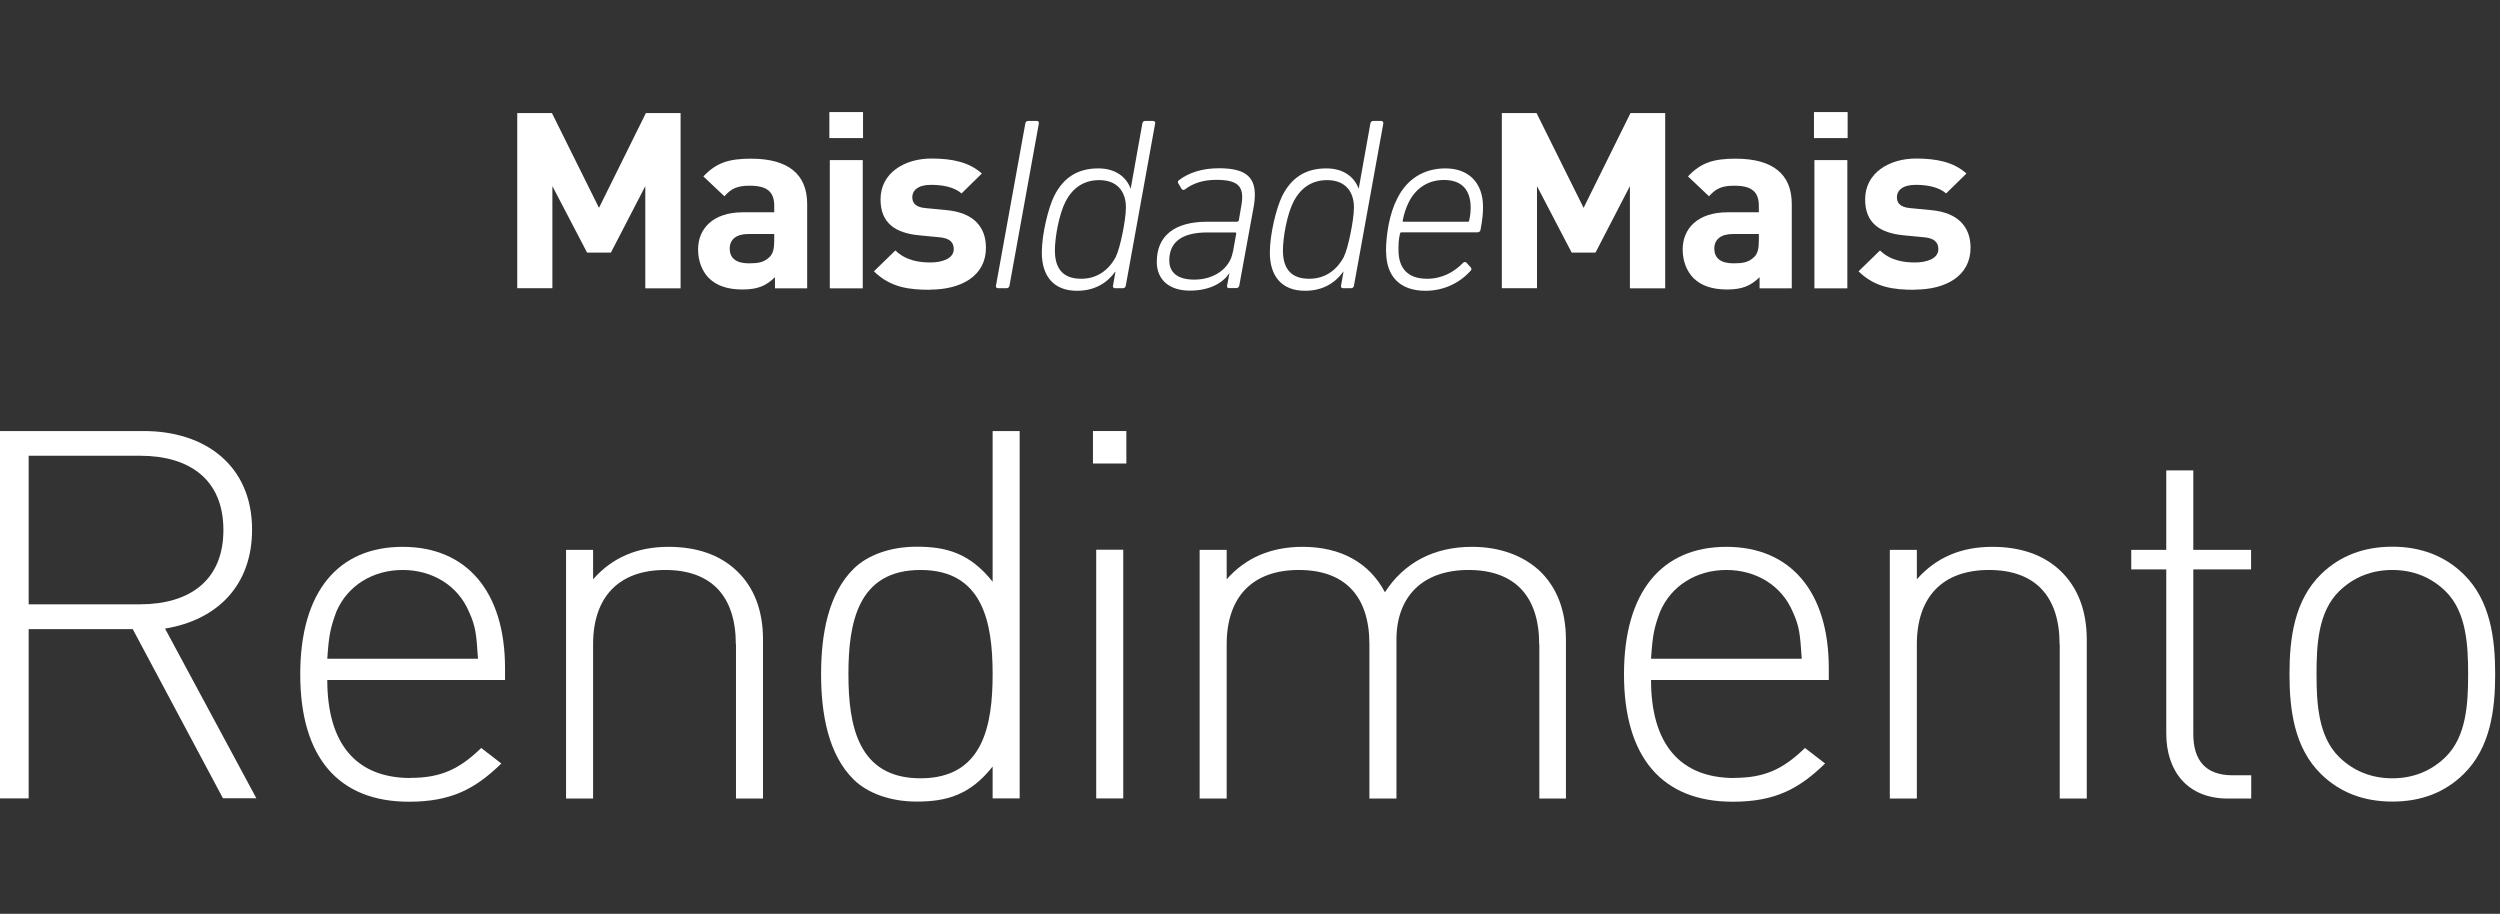 <svg width="290" height="106" viewBox="0 0 290 106" fill="none" xmlns="http://www.w3.org/2000/svg">
<rect x="0" y="0" width="290" height="106" fill="#333333" stroke="none"/>
<path d="M74.855 33.431V21.59L70.864 29.302H68.101L64.076 21.59V33.431H60V13.116H64.025L69.482 24.111L74.923 13.116H78.948V33.448H74.872L74.855 33.431Z" fill="white"/>
<path d="M89.897 32.154C88.873 33.149 87.901 33.58 86.145 33.58C84.388 33.58 83.143 33.149 82.239 32.27C81.421 31.441 80.977 30.247 80.977 28.937C80.977 26.566 82.648 24.625 86.196 24.625H89.811V23.879C89.811 22.254 88.993 21.541 86.963 21.541C85.497 21.541 84.814 21.889 84.03 22.768L81.591 20.463C83.092 18.871 84.559 18.406 87.117 18.406C91.397 18.406 93.632 20.181 93.632 23.663V33.448H89.897V32.154ZM89.811 27.146H86.793C85.411 27.146 84.644 27.776 84.644 28.837C84.644 29.899 85.343 30.546 86.844 30.546C87.901 30.546 88.584 30.463 89.249 29.832C89.658 29.468 89.811 28.854 89.811 27.942V27.146Z" fill="white"/>
<path d="M96.207 16.018V13H100.112V16.018H96.207ZM96.258 18.572H100.078V33.448H96.258V18.572Z" fill="white"/>
<path d="M107.889 33.614C105.484 33.614 103.301 33.365 101.374 31.474L103.864 29.053C105.126 30.28 106.763 30.446 107.94 30.446C109.253 30.446 110.635 30.015 110.635 28.904C110.635 28.157 110.226 27.643 109.015 27.527L106.61 27.295C103.847 27.03 102.142 25.869 102.142 23.133C102.142 20.048 104.939 18.39 108.043 18.39C110.413 18.39 112.409 18.788 113.892 20.131L111.539 22.436C110.652 21.673 109.305 21.441 107.991 21.441C106.457 21.441 105.825 22.121 105.825 22.867C105.825 23.415 106.064 24.045 107.412 24.144L109.816 24.377C112.835 24.658 114.37 26.234 114.37 28.738C114.37 32.022 111.488 33.597 107.889 33.597V33.614Z" fill="white"/>
<path d="M118.94 14.31C118.975 14.144 119.094 14.028 119.264 14.028H120.271C120.441 14.028 120.544 14.144 120.509 14.31L117.099 33.149C117.064 33.315 116.945 33.431 116.775 33.431H115.768C115.598 33.431 115.495 33.315 115.53 33.149L118.94 14.31Z" fill="white"/>
<path d="M129.344 33.431C129.173 33.431 129.071 33.315 129.105 33.149L129.395 31.524H129.361C128.474 32.751 127.075 33.73 124.927 33.73C122.232 33.73 120.851 32.038 120.851 29.302C120.851 27.129 121.618 24.078 122.283 22.735C123.375 20.562 125.046 19.534 127.399 19.534C129.48 19.534 130.657 20.595 131.134 21.839H131.169L132.516 14.31C132.55 14.144 132.669 14.028 132.84 14.028H133.744C133.914 14.028 134.034 14.144 134 14.31L130.589 33.149C130.555 33.315 130.435 33.431 130.265 33.431H129.327H129.344ZM129.463 29.716C129.906 28.854 130.606 25.57 130.606 24.061C130.606 22.171 129.548 20.894 127.502 20.894C125.711 20.894 124.415 21.806 123.596 23.398C122.863 24.824 122.368 27.478 122.368 29.053C122.368 31.026 123.187 32.337 125.421 32.337C127.058 32.337 128.525 31.541 129.48 29.716H129.463Z" fill="white"/>
<path d="M142.578 33.431C142.407 33.431 142.305 33.315 142.339 33.149L142.612 31.723H142.578C141.811 32.867 140.259 33.713 138.024 33.713C135.62 33.713 134.187 32.436 134.187 30.38C134.187 27.328 136.268 25.72 140.054 25.72H143.465C143.584 25.72 143.67 25.67 143.704 25.554L143.959 24.061C144.403 21.756 143.84 20.861 141.077 20.861C139.525 20.861 138.348 21.292 137.496 21.939C137.325 22.088 137.138 22.055 137.052 21.889L136.677 21.259C136.592 21.109 136.643 20.977 136.762 20.894C137.905 20.032 139.44 19.517 141.401 19.517C144.778 19.517 146.006 20.711 145.426 23.995L143.755 33.133C143.721 33.298 143.601 33.415 143.431 33.415H142.578V33.431ZM143.021 29.235L143.397 27.129C143.431 27.013 143.363 26.963 143.277 26.963H140.071C136.899 26.963 135.637 28.224 135.637 30.214C135.637 31.59 136.575 32.436 138.536 32.436C140.856 32.436 142.68 31.126 143.004 29.235H143.021Z" fill="white"/>
<path d="M155.795 33.431C155.625 33.431 155.522 33.315 155.557 33.149L155.846 31.524H155.812C154.926 32.751 153.527 33.73 151.378 33.73C148.684 33.73 147.302 32.038 147.302 29.302C147.302 27.129 148.07 24.078 148.735 22.735C149.826 20.562 151.498 19.534 153.851 19.534C155.932 19.534 157.108 20.595 157.586 21.839H157.62L158.967 14.31C159.002 14.144 159.121 14.028 159.291 14.028H160.195C160.366 14.028 160.485 14.144 160.468 14.31L157.057 33.149C157.023 33.315 156.904 33.431 156.733 33.431H155.795ZM155.915 29.716C156.358 28.854 157.057 25.57 157.057 24.061C157.057 22.171 156 20.894 153.953 20.894C152.163 20.894 150.867 21.806 150.048 23.398C149.315 24.824 148.82 27.478 148.82 29.053C148.82 31.026 149.639 32.337 151.873 32.337C153.51 32.337 154.977 31.541 155.932 29.716H155.915Z" fill="white"/>
<path d="M160.775 29.186C160.775 27.212 161.185 24.758 162.071 23.05C163.18 20.794 165.124 19.534 167.682 19.534C170.24 19.534 172.031 21.076 172.031 24.012C172.031 24.675 171.98 25.405 171.741 26.665C171.707 26.831 171.588 26.947 171.383 26.947H162.6C162.481 26.947 162.43 26.997 162.395 27.113C162.225 27.859 162.225 28.373 162.225 29.003C162.225 31.143 163.316 32.337 165.55 32.337C167.29 32.337 168.689 31.541 169.695 30.512C169.848 30.363 169.985 30.363 170.104 30.463L170.599 31.01C170.718 31.159 170.718 31.292 170.565 31.441C169.337 32.784 167.546 33.73 165.346 33.73C162.378 33.73 160.792 32.038 160.792 29.186H160.775ZM170.223 25.736C170.343 25.736 170.394 25.687 170.428 25.57C170.547 25.056 170.599 24.509 170.599 24.111C170.599 21.939 169.49 20.877 167.495 20.877C165.738 20.877 164.271 21.756 163.419 23.448C163.129 24.012 162.856 24.824 162.719 25.554C162.685 25.67 162.719 25.72 162.839 25.72H170.24L170.223 25.736Z" fill="white"/>
<path d="M189.069 33.431V21.59L185.078 29.302H182.315L178.29 21.59V33.431H174.214V13.116H178.239L183.697 24.111L189.137 13.116H193.162V33.448H189.086L189.069 33.431Z" fill="white"/>
<path d="M204.111 32.154C203.088 33.149 202.115 33.58 200.359 33.58C198.602 33.58 197.357 33.149 196.453 32.27C195.635 31.441 195.191 30.247 195.191 28.937C195.191 26.566 196.863 24.625 200.41 24.625H204.026V23.879C204.026 22.254 203.207 21.541 201.177 21.541C199.711 21.541 199.029 21.889 198.244 22.768L195.805 20.463C197.306 18.871 198.773 18.406 201.331 18.406C205.612 18.406 207.846 20.181 207.846 23.663V33.448H204.111V32.154ZM204.026 27.146H201.007C199.625 27.146 198.858 27.776 198.858 28.837C198.858 29.899 199.557 30.546 201.058 30.546C202.115 30.546 202.798 30.463 203.463 29.832C203.872 29.468 204.026 28.854 204.026 27.942V27.146Z" fill="white"/>
<path d="M210.421 16.018V13H214.326V16.018H210.421ZM210.472 18.572H214.292V33.448H210.472V18.572Z" fill="white"/>
<path d="M222.103 33.614C219.699 33.614 217.516 33.365 215.589 31.474L218.078 29.053C219.34 30.28 220.978 30.446 222.154 30.446C223.468 30.446 224.849 30.015 224.849 28.904C224.849 28.157 224.44 27.643 223.229 27.527L220.824 27.295C218.061 27.03 216.356 25.869 216.356 23.133C216.356 20.048 219.153 18.39 222.257 18.39C224.627 18.39 226.623 18.788 228.107 20.131L225.753 22.436C224.866 21.673 223.519 21.441 222.206 21.441C220.671 21.441 220.04 22.121 220.04 22.867C220.04 23.415 220.278 24.045 221.626 24.144L224.03 24.377C227.049 24.658 228.584 26.234 228.584 28.738C228.584 32.022 225.702 33.597 222.103 33.597V33.614Z" fill="white"/>
<path d="M15.392 72.983H3.325V92.617H0V50H16.677C23.824 50 29.241 54.017 29.241 61.433C29.241 67.833 25.298 71.9 19.145 72.917L29.738 92.6H25.864L15.392 72.967V72.983ZM16.248 52.867H3.325V70.1H16.248C21.905 70.1 25.915 67.4 25.915 61.483C25.915 55.567 21.922 52.867 16.248 52.867Z" fill="white"/>
<path d="M47.632 90.233C51.145 90.233 53.288 89.217 55.824 86.767L58.155 88.567C55.139 91.5 52.362 93 47.443 93C39.25 93 34.828 87.85 34.828 78.217C34.828 68.583 39.267 63.433 46.706 63.433C54.145 63.433 58.584 68.633 58.584 77.5V78.883H37.965C37.965 86.25 41.29 90.25 47.632 90.25V90.233ZM54.402 70.967C53.116 67.917 50.151 66.117 46.706 66.117C43.261 66.117 40.313 67.917 39.01 70.967C38.342 72.817 38.153 73.6 37.965 76.417H55.447C55.259 73.667 55.207 72.7 54.402 70.967Z" fill="white"/>
<path d="M85.356 74.733C85.356 69.167 82.528 66.117 77.163 66.117C71.799 66.117 68.799 69.233 68.799 74.733V92.633H65.663V63.783H68.799V67.2C71.01 64.683 73.907 63.433 77.54 63.433C80.797 63.433 83.454 64.333 85.425 66.183C87.465 68.1 88.51 70.8 88.51 74.2V92.633H85.374V74.733H85.356Z" fill="white"/>
<path d="M115.145 88.917C112.506 92.267 109.729 92.983 106.335 92.983C103.198 92.983 100.61 91.967 99.068 90.467C96.051 87.533 95.246 82.75 95.246 78.2C95.246 73.65 96.051 68.867 99.068 65.933C100.61 64.433 103.198 63.417 106.335 63.417C109.729 63.417 112.489 64.133 115.145 67.483V50H118.281V92.617H115.145V88.9V88.917ZM106.781 66.117C99.514 66.117 98.417 72.217 98.417 78.2C98.417 84.183 99.531 90.283 106.781 90.283C114.031 90.283 115.145 84.183 115.145 78.2C115.145 72.217 114.031 66.117 106.781 66.117Z" fill="white"/>
<path d="M126.783 50H130.657V53.767H126.783V50ZM127.161 63.767H130.297V92.617H127.161V63.767Z" fill="white"/>
<path d="M178.545 74.733C178.545 69.167 175.717 66.117 170.352 66.117C164.988 66.117 161.988 69.233 161.988 74.2V92.633H158.851V74.733C158.851 69.167 156.023 66.117 150.658 66.117C145.294 66.117 142.295 69.233 142.295 74.733V92.633H139.158V63.783H142.295V67.2C144.506 64.683 147.471 63.433 151.105 63.433C155.544 63.433 158.851 65.283 160.651 68.7C162.862 65.283 166.307 63.433 170.746 63.433C174.004 63.433 176.66 64.45 178.562 66.183C180.585 68.1 181.648 70.8 181.648 74.2V92.633H178.562V74.733H178.545Z" fill="white"/>
<path d="M201.187 90.233C204.7 90.233 206.843 89.217 209.38 86.767L211.711 88.567C208.694 91.5 205.917 93 200.999 93C192.806 93 188.383 87.85 188.383 78.217C188.383 68.583 192.823 63.433 200.261 63.433C207.7 63.433 212.139 68.633 212.139 77.5V78.883H191.52C191.52 86.25 194.845 90.25 201.187 90.25V90.233ZM207.957 70.967C206.672 67.917 203.706 66.117 200.261 66.117C196.816 66.117 193.868 67.917 192.566 70.967C191.88 72.817 191.709 73.6 191.52 76.417H209.003C208.814 73.667 208.762 72.7 207.957 70.967Z" fill="white"/>
<path d="M238.912 74.733C238.912 69.167 236.084 66.117 230.719 66.117C225.354 66.117 222.355 69.233 222.355 74.733V92.633H219.219V63.783H222.355V67.2C224.566 64.683 227.463 63.433 231.096 63.433C234.353 63.433 237.009 64.333 238.98 66.183C241.003 68.1 242.065 70.8 242.065 74.2V92.633H238.929V74.733H238.912Z" fill="white"/>
<path d="M251.287 85.083V66.05H247.225V63.783H251.287V54.567H254.424V63.783H261.125V66.05H254.424V85.15C254.424 88.2 255.846 89.933 258.983 89.933H261.142V92.633H258.434C253.755 92.633 251.287 89.467 251.287 85.083Z" fill="white"/>
<path d="M285.755 89.817C283.595 91.917 280.887 92.983 277.51 92.983C274.134 92.983 271.409 91.9 269.266 89.817C266.13 86.767 265.581 82.333 265.581 78.2C265.581 74.067 266.13 69.633 269.266 66.583C271.426 64.483 274.185 63.417 277.51 63.417C280.836 63.417 283.612 64.5 285.755 66.583C288.891 69.633 289.44 74.067 289.44 78.2C289.44 82.333 288.891 86.767 285.755 89.817ZM283.664 68.567C282.001 66.95 279.91 66.117 277.51 66.117C275.111 66.117 273.02 66.95 271.357 68.567C268.89 70.967 268.718 74.85 268.718 78.2C268.718 81.55 268.907 85.45 271.357 87.833C273.02 89.45 275.111 90.283 277.51 90.283C279.91 90.283 282.001 89.45 283.664 87.833C286.131 85.433 286.303 81.55 286.303 78.2C286.303 74.85 286.114 70.95 283.664 68.567Z" fill="white"/>
</svg>
